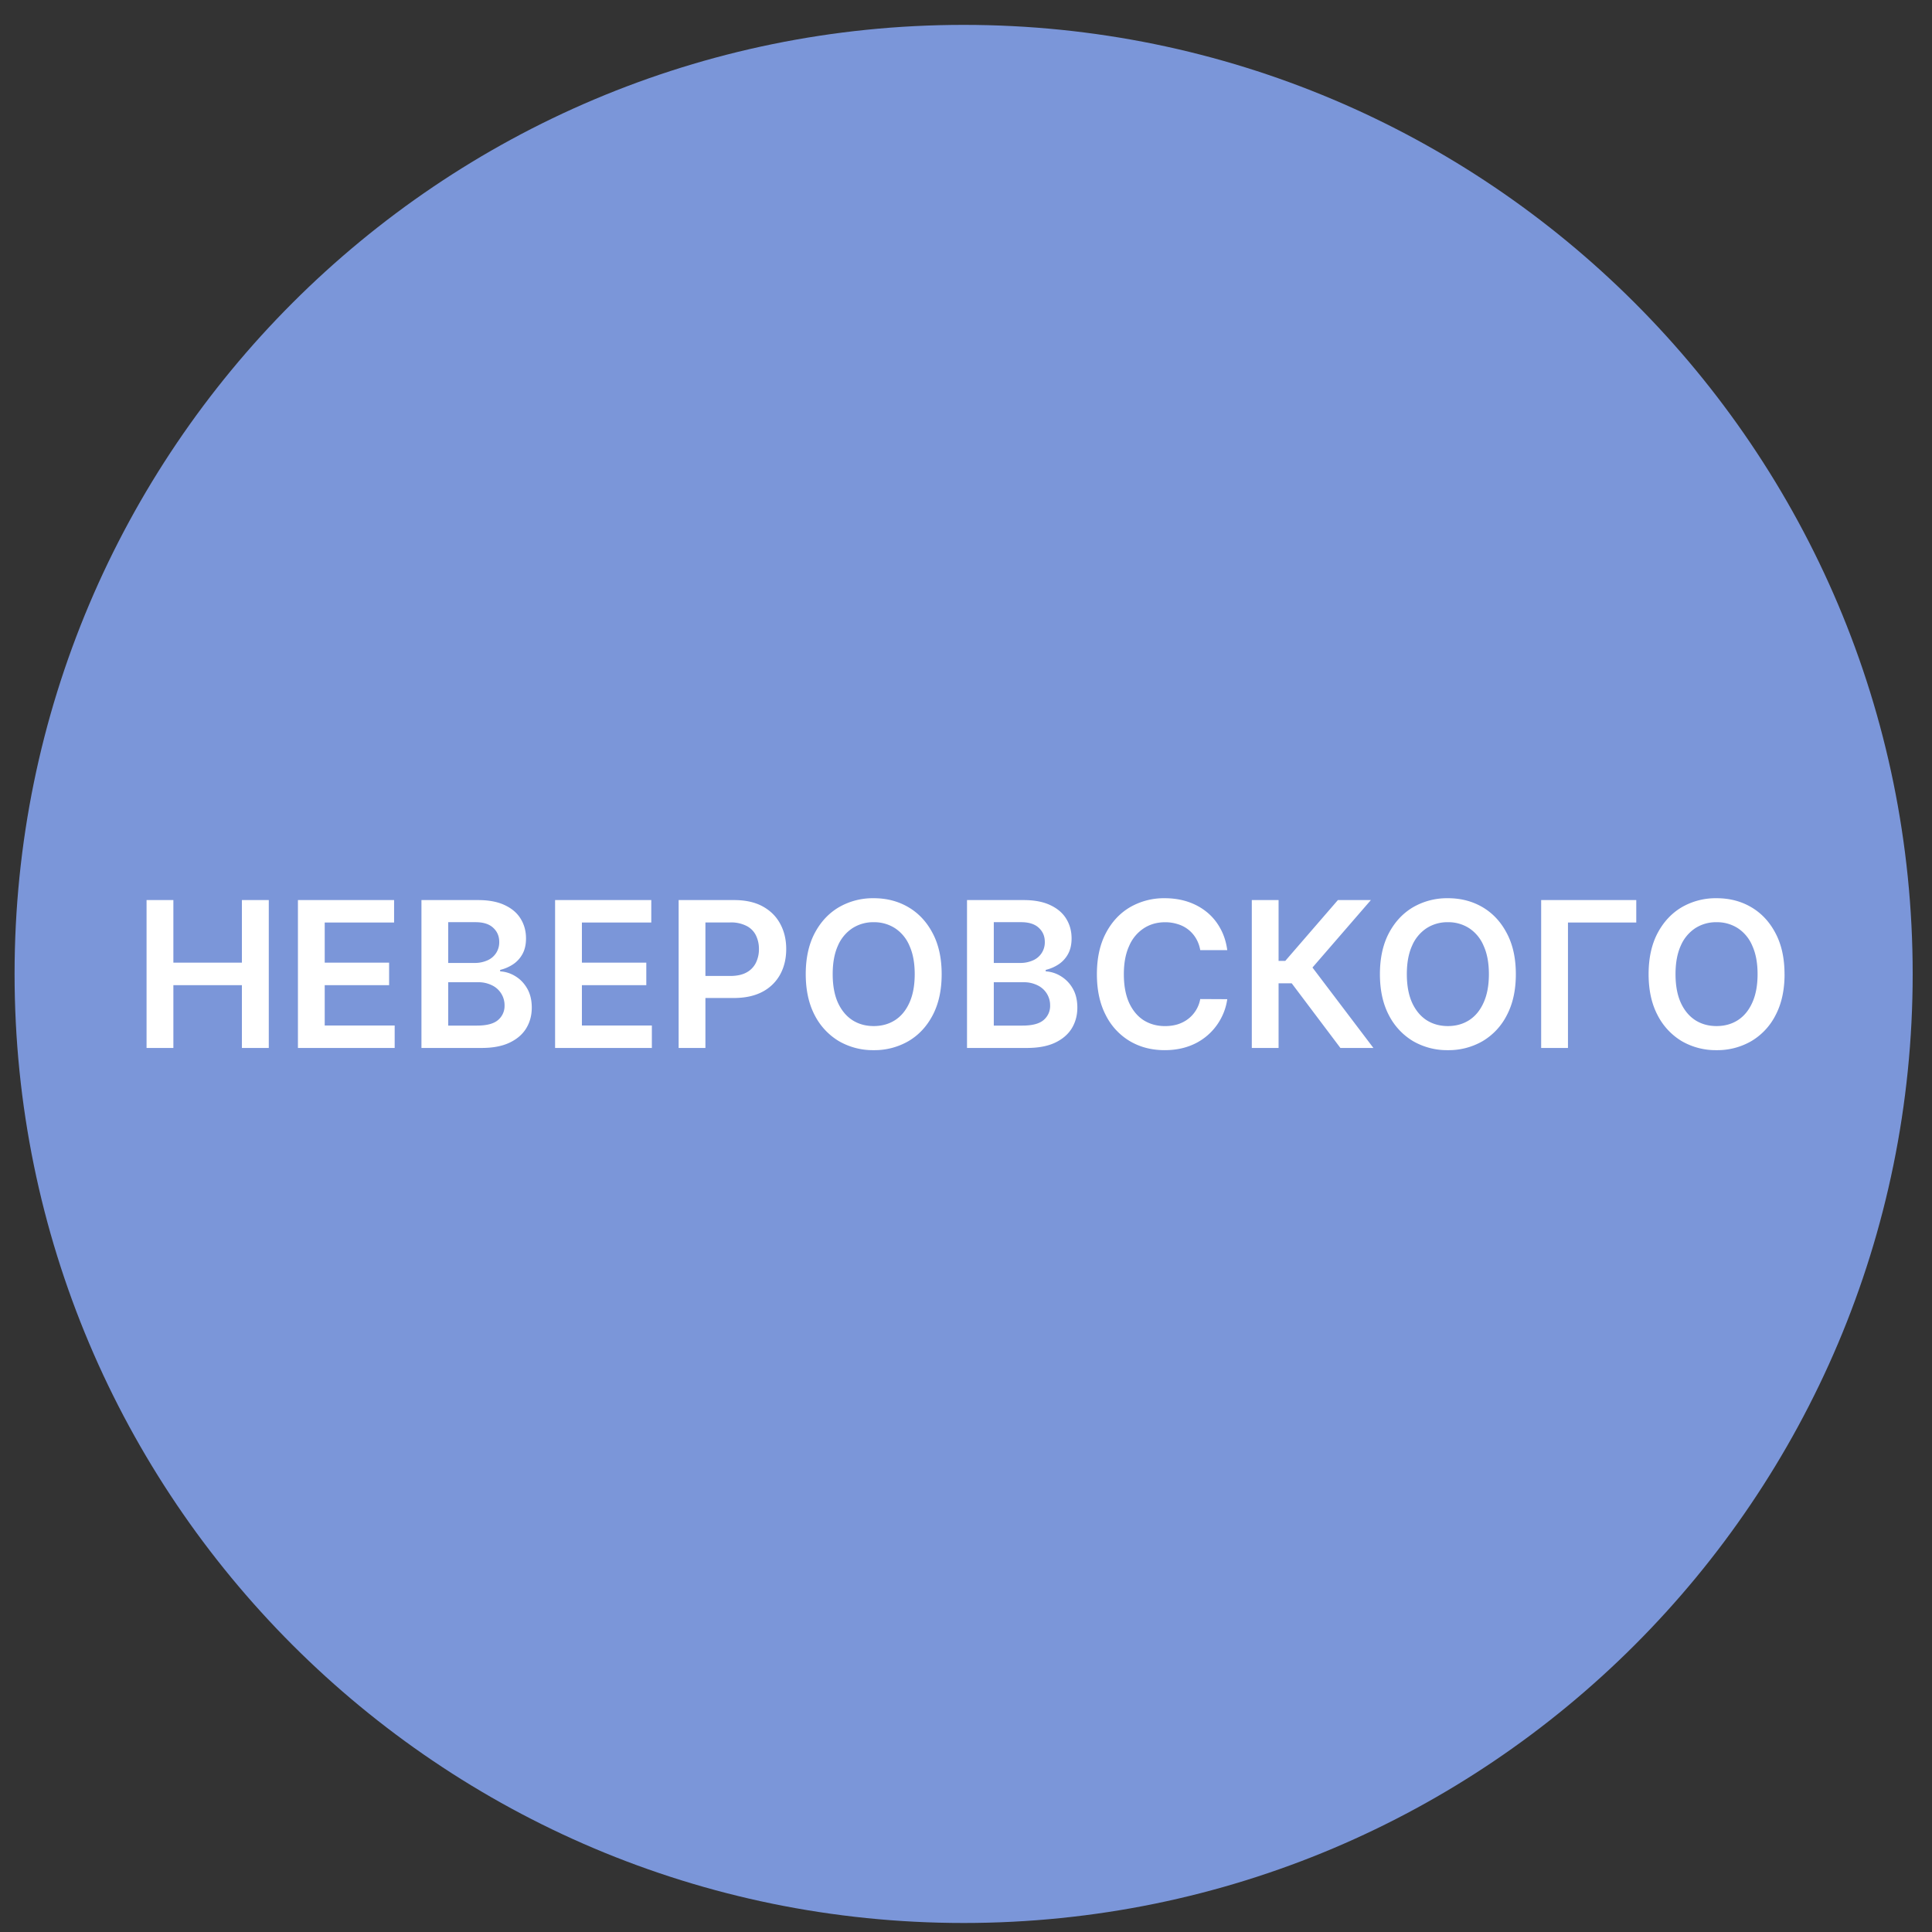 <svg xmlns="http://www.w3.org/2000/svg" width="57" height="57" fill="none" viewBox="0 0 57 57"><rect x="0" y="0" width="57" height="57" fill="#333333" stroke="none"/><g clip-path="url(#a)"><path fill="#7b96d9" d="M.43 28.734c0 15.464 12.536 28 28 28s28-12.536 28-28-12.536-28-28-28-28 12.536-28 28"/><path fill="#fff" d="M52.65 28.742q0 .704-.265 1.208a1.87 1.87 0 0 1-.716.767 2 2 0 0 1-1.025.266 2 2 0 0 1-1.027-.266 1.9 1.9 0 0 1-.715-.77q-.263-.502-.263-1.206 0-.705.262-1.206.265-.502.716-.769a2 2 0 0 1 1.027-.266q.574 0 1.025.266.454.267.716.77.264.5.264 1.205m-.795 0q0-.497-.156-.838a1.15 1.15 0 0 0-.426-.518 1.13 1.13 0 0 0-.629-.177 1.13 1.13 0 0 0-.628.177 1.17 1.17 0 0 0-.428.518q-.154.34-.154.837t.154.84q.155.34.428.518.273.174.628.174.357 0 .629-.174.273-.176.426-.518.156-.344.156-.84M48.275 26.555v.662H46.26v3.701h-.791v-4.363zM44.722 28.742q0 .704-.265 1.208a1.87 1.87 0 0 1-.715.767 2 2 0 0 1-1.025.266 2 2 0 0 1-1.027-.266 1.9 1.9 0 0 1-.716-.77q-.262-.502-.262-1.206 0-.705.262-1.206.264-.502.716-.769a2 2 0 0 1 1.027-.266q.572 0 1.025.266.453.267.715.77.265.5.265 1.205m-.795 0q0-.497-.156-.838a1.15 1.15 0 0 0-.426-.518 1.13 1.13 0 0 0-.628-.177 1.13 1.13 0 0 0-.629.177 1.17 1.17 0 0 0-.428.518q-.154.34-.154.837t.154.84q.156.34.428.518.273.174.629.174.355 0 .628-.174.273-.176.426-.518.156-.344.156-.84M39.546 30.918l-1.436-1.907h-.388v1.907h-.79v-4.363h.79v1.794h.198l1.552-1.794h.973l-1.723 1.99 1.798 2.373zM36.208 28.032h-.797a1 1 0 0 0-.126-.347.93.93 0 0 0-.539-.42 1.2 1.2 0 0 0-.373-.056q-.355 0-.63.18a1.17 1.17 0 0 0-.43.52q-.156.34-.156.832 0 .501.155.844.158.341.43.516.276.172.63.172.195 0 .366-.05.173-.054.309-.156a.95.95 0 0 0 .364-.592l.797.004q-.044.31-.194.584a1.72 1.72 0 0 1-.944.805q-.32.115-.71.115-.575 0-1.026-.266a1.86 1.86 0 0 1-.712-.77q-.26-.502-.26-1.206 0-.705.262-1.206.262-.502.714-.769a2 2 0 0 1 1.023-.266q.363 0 .677.102.314.104.558.3.246.197.403.482.16.284.209.648M28.53 30.918v-4.363h1.67q.473 0 .786.149.315.147.471.402.158.256.158.58 0 .267-.102.456a.86.86 0 0 1-.275.305 1.2 1.2 0 0 1-.386.168v.043a.95.95 0 0 1 .445.142 1 1 0 0 1 .352.363q.136.234.136.566 0 .34-.164.61-.165.268-.494.424-.33.155-.831.155zm.79-.66h.85q.43 0 .62-.164a.54.54 0 0 0 .192-.426.65.65 0 0 0-.369-.597.9.9 0 0 0-.421-.092h-.872zm0-1.848h.782a.9.9 0 0 0 .369-.074.576.576 0 0 0 .354-.547q0-.255-.18-.418-.177-.165-.526-.164h-.799zM27.782 28.742q0 .704-.264 1.208-.262.5-.716.767a2 2 0 0 1-1.025.266 2 2 0 0 1-1.027-.266 1.9 1.9 0 0 1-.716-.77q-.261-.502-.262-1.206 0-.705.262-1.206.264-.502.716-.769a2 2 0 0 1 1.027-.266q.573 0 1.025.266.454.267.716.77.264.5.264 1.205m-.795 0q0-.497-.155-.838a1.15 1.15 0 0 0-.426-.518 1.13 1.13 0 0 0-.629-.177 1.13 1.13 0 0 0-.628.177 1.17 1.17 0 0 0-.429.518q-.153.34-.153.837t.153.84q.156.34.429.518.272.174.628.174t.629-.174q.273-.176.426-.518.155-.344.155-.84M20.022 30.918v-4.363h1.636q.503 0 .844.187.343.188.518.516.176.325.176.741 0 .42-.176.746a1.26 1.26 0 0 1-.522.514q-.346.185-.85.185h-1.085v-.65h.978q.294 0 .481-.102a.65.65 0 0 0 .277-.282.9.9 0 0 0 .092-.41.9.9 0 0 0-.092-.41.62.62 0 0 0-.279-.275 1 1 0 0 0-.483-.1h-.725v3.703zM16.377 30.918v-4.363h2.838v.662h-2.047v1.185h1.9v.663h-1.9v1.19h2.064v.663zM12.434 30.918v-4.363h1.67q.474 0 .787.149.315.147.47.402.158.256.158.58 0 .267-.102.456a.86.86 0 0 1-.275.305 1.2 1.2 0 0 1-.386.168v.043a.95.95 0 0 1 .446.142q.215.128.351.363t.136.566q0 .34-.164.61-.164.268-.494.424t-.83.155zm.79-.66h.85q.43 0 .62-.164a.54.54 0 0 0 .192-.426.65.65 0 0 0-.368-.597.9.9 0 0 0-.422-.092h-.872zm0-1.848h.782a.9.9 0 0 0 .369-.074.576.576 0 0 0 .354-.547q0-.255-.18-.418-.176-.165-.526-.164h-.799zM8.79 30.918v-4.363h2.837v.662H9.58v1.185h1.9v.663h-1.9v1.19h2.064v.663zM4.324 30.918v-4.363h.791v1.847h2.022v-1.847h.793v4.363h-.793v-1.853H5.115v1.853z"/></g><defs><clipPath id="a"><path fill="#fff" d="M56.43 56.734h-56v-56h56z"/></clipPath></defs></svg>